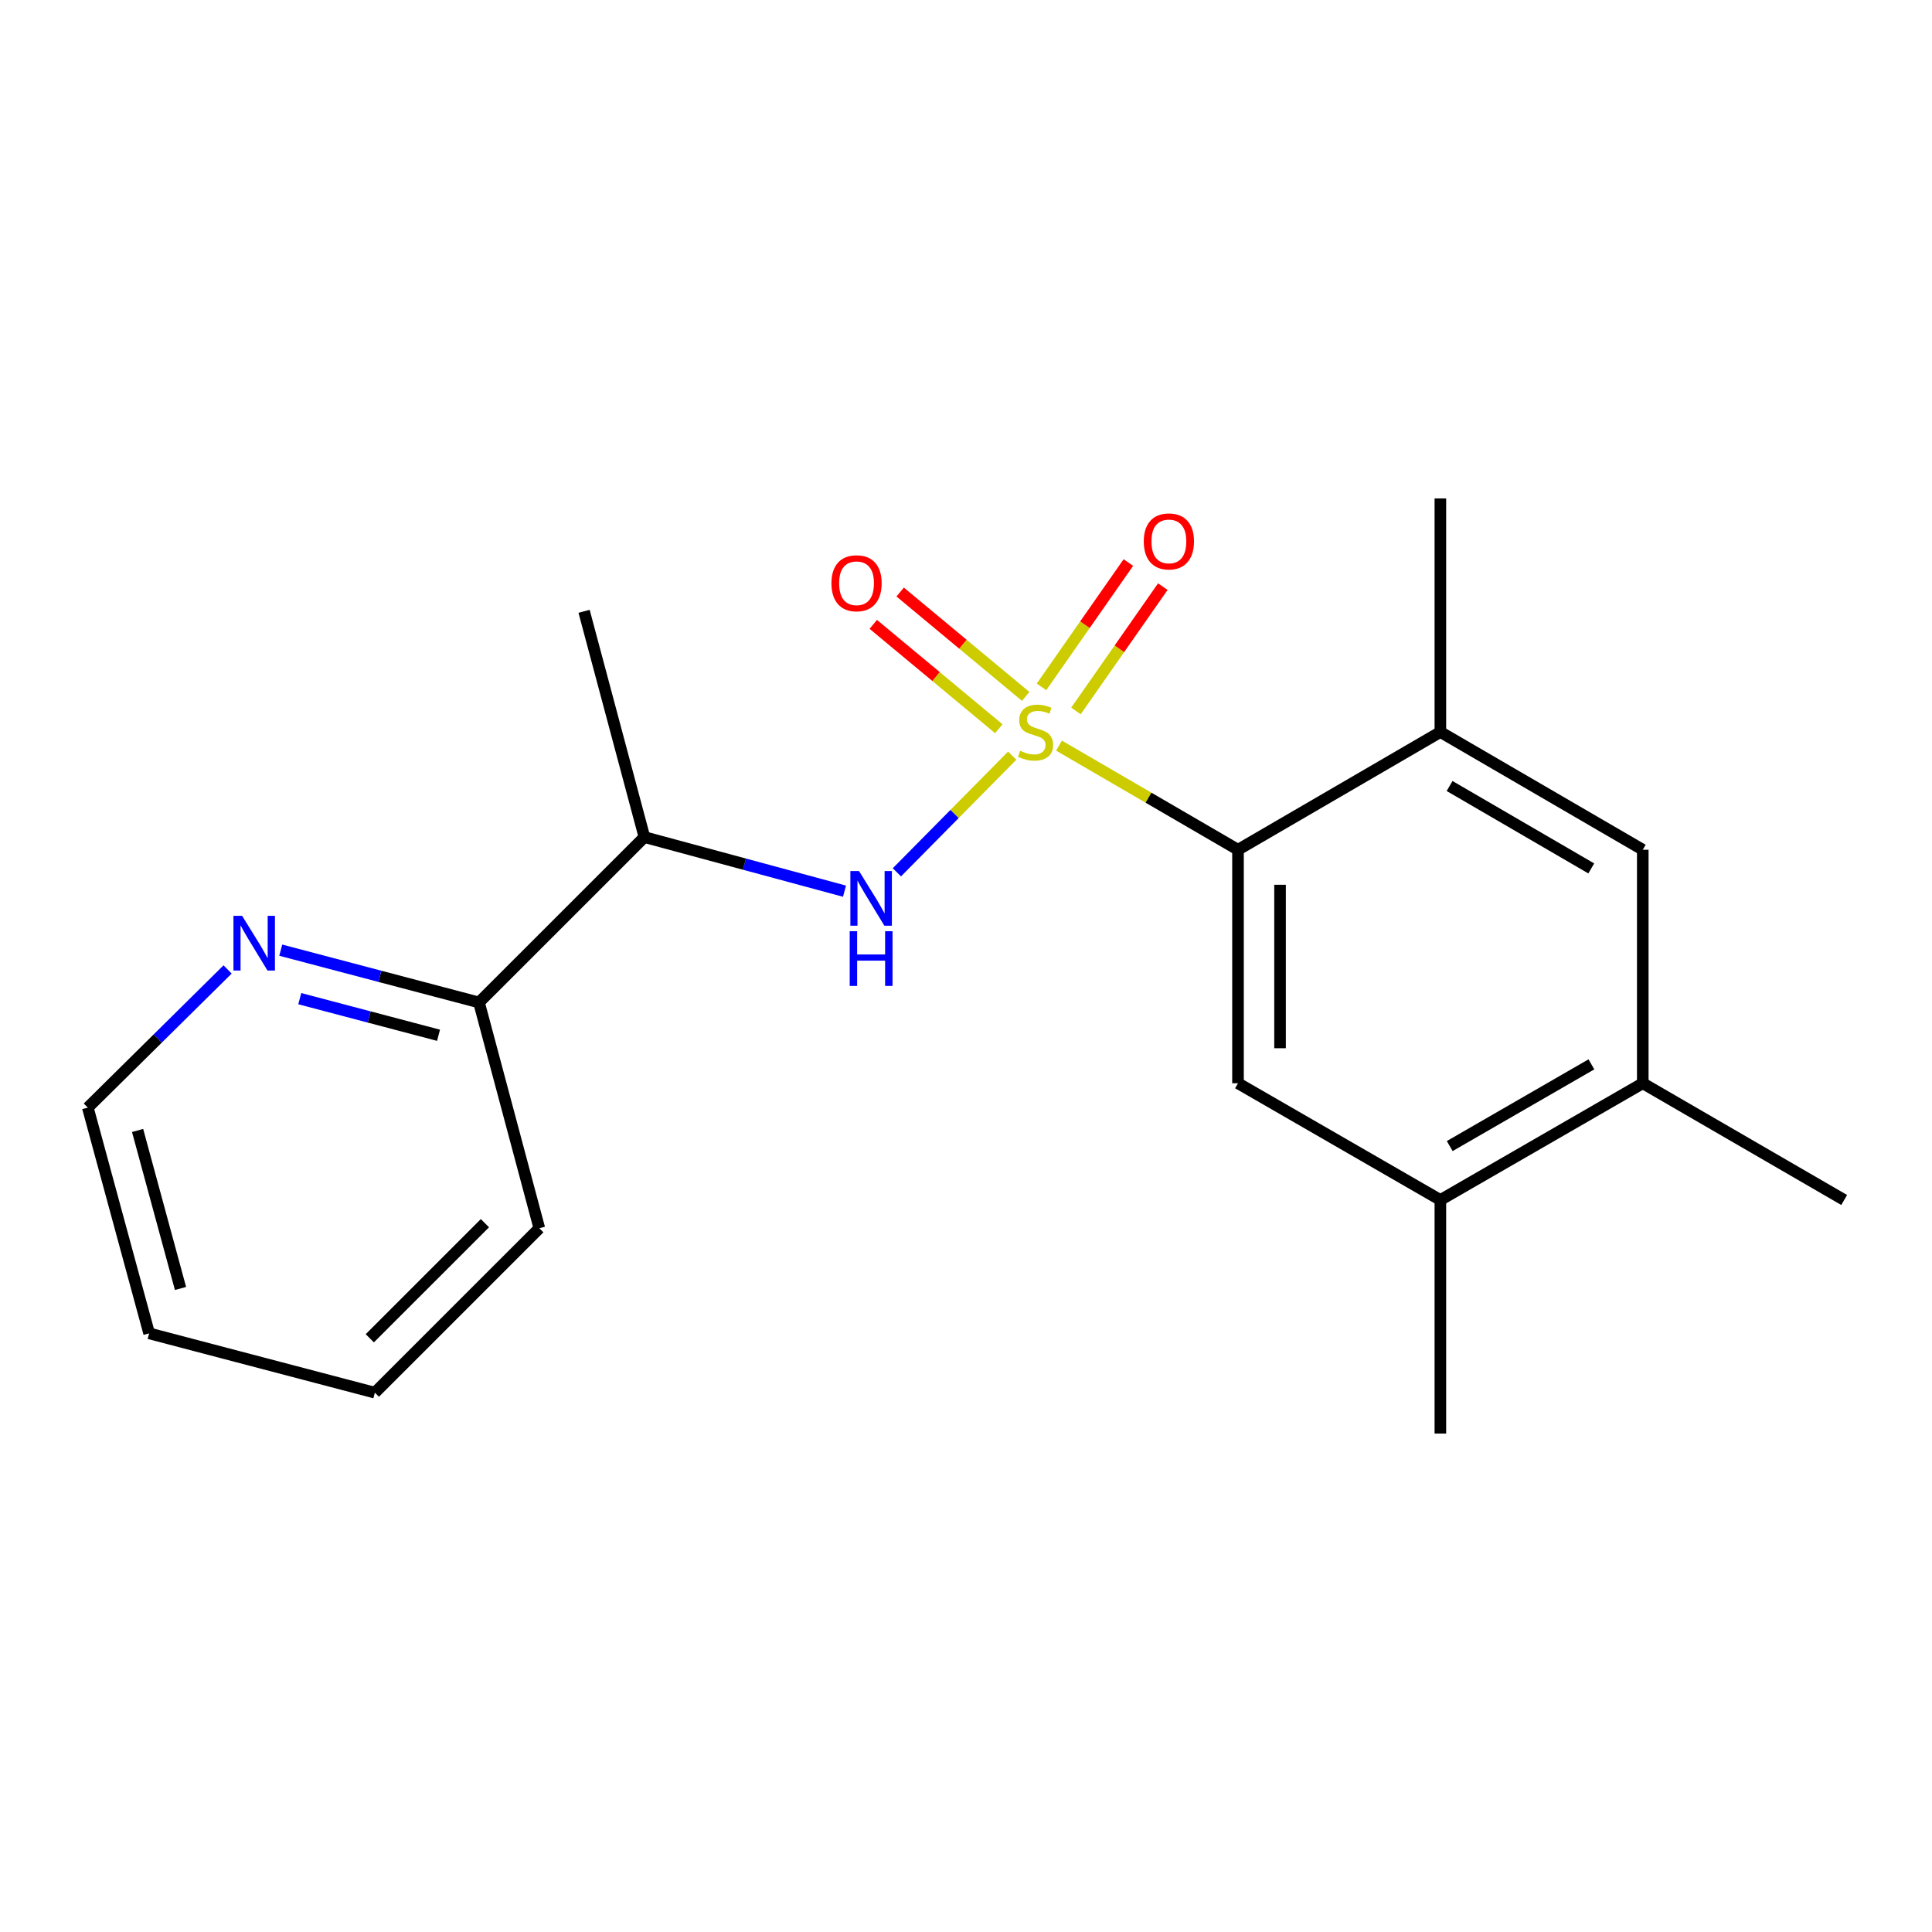 <?xml version='1.0' encoding='iso-8859-1'?>
<svg version='1.1' baseProfile='full'
              xmlns='http://www.w3.org/2000/svg'
                      xmlns:rdkit='http://www.rdkit.org/xml'
                      xmlns:xlink='http://www.w3.org/1999/xlink'
                  xml:space='preserve'
width='1000px' height='1000px' viewBox='0 0 1000 1000'>
<!-- END OF HEADER -->
<rect style='opacity:1.0;fill:#FFFFFF;stroke:none' width='1000' height='1000' x='0' y='0'> </rect>
<path class='bond-0' d='M 548.138,385.928 L 594.463,412.878' style='fill:none;fill-rule:evenodd;stroke:#CCCC00;stroke-width:6px;stroke-linecap:butt;stroke-linejoin:miter;stroke-opacity:1' />
<path class='bond-0' d='M 594.463,412.878 L 640.787,439.828' style='fill:none;fill-rule:evenodd;stroke:#000000;stroke-width:6px;stroke-linecap:butt;stroke-linejoin:miter;stroke-opacity:1' />
<path class='bond-1' d='M 523.921,391.13 L 494.074,421.32' style='fill:none;fill-rule:evenodd;stroke:#CCCC00;stroke-width:6px;stroke-linecap:butt;stroke-linejoin:miter;stroke-opacity:1' />
<path class='bond-1' d='M 494.074,421.32 L 464.228,451.509' style='fill:none;fill-rule:evenodd;stroke:#0000FF;stroke-width:6px;stroke-linecap:butt;stroke-linejoin:miter;stroke-opacity:1' />
<path class='bond-5' d='M 556.918,367.984 L 579.399,335.811' style='fill:none;fill-rule:evenodd;stroke:#CCCC00;stroke-width:6px;stroke-linecap:butt;stroke-linejoin:miter;stroke-opacity:1' />
<path class='bond-5' d='M 579.399,335.811 L 601.88,303.637' style='fill:none;fill-rule:evenodd;stroke:#FF0000;stroke-width:6px;stroke-linecap:butt;stroke-linejoin:miter;stroke-opacity:1' />
<path class='bond-5' d='M 539.079,355.52 L 561.56,323.346' style='fill:none;fill-rule:evenodd;stroke:#CCCC00;stroke-width:6px;stroke-linecap:butt;stroke-linejoin:miter;stroke-opacity:1' />
<path class='bond-5' d='M 561.56,323.346 L 584.042,291.173' style='fill:none;fill-rule:evenodd;stroke:#FF0000;stroke-width:6px;stroke-linecap:butt;stroke-linejoin:miter;stroke-opacity:1' />
<path class='bond-6' d='M 530.892,360.46 L 498.408,333.447' style='fill:none;fill-rule:evenodd;stroke:#CCCC00;stroke-width:6px;stroke-linecap:butt;stroke-linejoin:miter;stroke-opacity:1' />
<path class='bond-6' d='M 498.408,333.447 L 465.924,306.433' style='fill:none;fill-rule:evenodd;stroke:#FF0000;stroke-width:6px;stroke-linecap:butt;stroke-linejoin:miter;stroke-opacity:1' />
<path class='bond-6' d='M 516.977,377.192 L 484.493,350.179' style='fill:none;fill-rule:evenodd;stroke:#CCCC00;stroke-width:6px;stroke-linecap:butt;stroke-linejoin:miter;stroke-opacity:1' />
<path class='bond-6' d='M 484.493,350.179 L 452.01,323.166' style='fill:none;fill-rule:evenodd;stroke:#FF0000;stroke-width:6px;stroke-linecap:butt;stroke-linejoin:miter;stroke-opacity:1' />
<path class='bond-2' d='M 640.787,439.828 L 640.787,560.691' style='fill:none;fill-rule:evenodd;stroke:#000000;stroke-width:6px;stroke-linecap:butt;stroke-linejoin:miter;stroke-opacity:1' />
<path class='bond-2' d='M 662.549,457.958 L 662.549,542.562' style='fill:none;fill-rule:evenodd;stroke:#000000;stroke-width:6px;stroke-linecap:butt;stroke-linejoin:miter;stroke-opacity:1' />
<path class='bond-3' d='M 640.787,439.828 L 745.535,378.883' style='fill:none;fill-rule:evenodd;stroke:#000000;stroke-width:6px;stroke-linecap:butt;stroke-linejoin:miter;stroke-opacity:1' />
<path class='bond-4' d='M 437.112,461.275 L 385.329,447.275' style='fill:none;fill-rule:evenodd;stroke:#0000FF;stroke-width:6px;stroke-linecap:butt;stroke-linejoin:miter;stroke-opacity:1' />
<path class='bond-4' d='M 385.329,447.275 L 333.546,433.276' style='fill:none;fill-rule:evenodd;stroke:#000000;stroke-width:6px;stroke-linecap:butt;stroke-linejoin:miter;stroke-opacity:1' />
<path class='bond-7' d='M 640.787,560.691 L 745.535,621.117' style='fill:none;fill-rule:evenodd;stroke:#000000;stroke-width:6px;stroke-linecap:butt;stroke-linejoin:miter;stroke-opacity:1' />
<path class='bond-8' d='M 745.535,378.883 L 850.294,439.828' style='fill:none;fill-rule:evenodd;stroke:#000000;stroke-width:6px;stroke-linecap:butt;stroke-linejoin:miter;stroke-opacity:1' />
<path class='bond-8' d='M 750.305,406.835 L 823.637,449.497' style='fill:none;fill-rule:evenodd;stroke:#000000;stroke-width:6px;stroke-linecap:butt;stroke-linejoin:miter;stroke-opacity:1' />
<path class='bond-12' d='M 745.535,378.883 L 745.535,257.984' style='fill:none;fill-rule:evenodd;stroke:#000000;stroke-width:6px;stroke-linecap:butt;stroke-linejoin:miter;stroke-opacity:1' />
<path class='bond-10' d='M 333.546,433.276 L 247.925,518.872' style='fill:none;fill-rule:evenodd;stroke:#000000;stroke-width:6px;stroke-linecap:butt;stroke-linejoin:miter;stroke-opacity:1' />
<path class='bond-13' d='M 333.546,433.276 L 302.317,316.414' style='fill:none;fill-rule:evenodd;stroke:#000000;stroke-width:6px;stroke-linecap:butt;stroke-linejoin:miter;stroke-opacity:1' />
<path class='bond-14' d='M 745.535,621.117 L 745.535,742.016' style='fill:none;fill-rule:evenodd;stroke:#000000;stroke-width:6px;stroke-linecap:butt;stroke-linejoin:miter;stroke-opacity:1' />
<path class='bond-20' d='M 745.535,621.117 L 850.294,560.691' style='fill:none;fill-rule:evenodd;stroke:#000000;stroke-width:6px;stroke-linecap:butt;stroke-linejoin:miter;stroke-opacity:1' />
<path class='bond-20' d='M 750.375,593.202 L 823.707,550.905' style='fill:none;fill-rule:evenodd;stroke:#000000;stroke-width:6px;stroke-linecap:butt;stroke-linejoin:miter;stroke-opacity:1' />
<path class='bond-9' d='M 850.294,439.828 L 850.294,560.691' style='fill:none;fill-rule:evenodd;stroke:#000000;stroke-width:6px;stroke-linecap:butt;stroke-linejoin:miter;stroke-opacity:1' />
<path class='bond-15' d='M 850.294,560.691 L 954.545,621.117' style='fill:none;fill-rule:evenodd;stroke:#000000;stroke-width:6px;stroke-linecap:butt;stroke-linejoin:miter;stroke-opacity:1' />
<path class='bond-11' d='M 247.925,518.872 L 196.622,505.338' style='fill:none;fill-rule:evenodd;stroke:#000000;stroke-width:6px;stroke-linecap:butt;stroke-linejoin:miter;stroke-opacity:1' />
<path class='bond-11' d='M 196.622,505.338 L 145.32,491.803' style='fill:none;fill-rule:evenodd;stroke:#0000FF;stroke-width:6px;stroke-linecap:butt;stroke-linejoin:miter;stroke-opacity:1' />
<path class='bond-11' d='M 226.983,535.854 L 191.071,526.38' style='fill:none;fill-rule:evenodd;stroke:#000000;stroke-width:6px;stroke-linecap:butt;stroke-linejoin:miter;stroke-opacity:1' />
<path class='bond-11' d='M 191.071,526.38 L 155.159,516.905' style='fill:none;fill-rule:evenodd;stroke:#0000FF;stroke-width:6px;stroke-linecap:butt;stroke-linejoin:miter;stroke-opacity:1' />
<path class='bond-17' d='M 247.925,518.872 L 279.153,635.734' style='fill:none;fill-rule:evenodd;stroke:#000000;stroke-width:6px;stroke-linecap:butt;stroke-linejoin:miter;stroke-opacity:1' />
<path class='bond-16' d='M 117.804,501.785 L 81.629,537.543' style='fill:none;fill-rule:evenodd;stroke:#0000FF;stroke-width:6px;stroke-linecap:butt;stroke-linejoin:miter;stroke-opacity:1' />
<path class='bond-16' d='M 81.629,537.543 L 45.455,573.301' style='fill:none;fill-rule:evenodd;stroke:#000000;stroke-width:6px;stroke-linecap:butt;stroke-linejoin:miter;stroke-opacity:1' />
<path class='bond-21' d='M 45.455,573.301 L 77.191,690.138' style='fill:none;fill-rule:evenodd;stroke:#000000;stroke-width:6px;stroke-linecap:butt;stroke-linejoin:miter;stroke-opacity:1' />
<path class='bond-21' d='M 71.216,585.122 L 93.431,666.908' style='fill:none;fill-rule:evenodd;stroke:#000000;stroke-width:6px;stroke-linecap:butt;stroke-linejoin:miter;stroke-opacity:1' />
<path class='bond-19' d='M 279.153,635.734 L 194.028,720.847' style='fill:none;fill-rule:evenodd;stroke:#000000;stroke-width:6px;stroke-linecap:butt;stroke-linejoin:miter;stroke-opacity:1' />
<path class='bond-19' d='M 250.997,633.112 L 191.41,692.691' style='fill:none;fill-rule:evenodd;stroke:#000000;stroke-width:6px;stroke-linecap:butt;stroke-linejoin:miter;stroke-opacity:1' />
<path class='bond-18' d='M 77.191,690.138 L 194.028,720.847' style='fill:none;fill-rule:evenodd;stroke:#000000;stroke-width:6px;stroke-linecap:butt;stroke-linejoin:miter;stroke-opacity:1' />
<path  class='atom-0' d='M 528.028 388.603
Q 528.348 388.723, 529.668 389.283
Q 530.988 389.843, 532.428 390.203
Q 533.908 390.523, 535.348 390.523
Q 538.028 390.523, 539.588 389.243
Q 541.148 387.923, 541.148 385.643
Q 541.148 384.083, 540.348 383.123
Q 539.588 382.163, 538.388 381.643
Q 537.188 381.123, 535.188 380.523
Q 532.668 379.763, 531.148 379.043
Q 529.668 378.323, 528.588 376.803
Q 527.548 375.283, 527.548 372.723
Q 527.548 369.163, 529.948 366.963
Q 532.388 364.763, 537.188 364.763
Q 540.468 364.763, 544.188 366.323
L 543.268 369.403
Q 539.868 368.003, 537.308 368.003
Q 534.548 368.003, 533.028 369.163
Q 531.508 370.283, 531.548 372.243
Q 531.548 373.763, 532.308 374.683
Q 533.108 375.603, 534.228 376.123
Q 535.388 376.643, 537.308 377.243
Q 539.868 378.043, 541.388 378.843
Q 542.908 379.643, 543.988 381.283
Q 545.108 382.883, 545.108 385.643
Q 545.108 389.563, 542.468 391.683
Q 539.868 393.763, 535.508 393.763
Q 532.988 393.763, 531.068 393.203
Q 529.188 392.683, 526.948 391.763
L 528.028 388.603
' fill='#CCCC00'/>
<path  class='atom-2' d='M 444.631 450.84
L 453.911 465.84
Q 454.831 467.32, 456.311 470
Q 457.791 472.68, 457.871 472.84
L 457.871 450.84
L 461.631 450.84
L 461.631 479.16
L 457.751 479.16
L 447.791 462.76
Q 446.631 460.84, 445.391 458.64
Q 444.191 456.44, 443.831 455.76
L 443.831 479.16
L 440.151 479.16
L 440.151 450.84
L 444.631 450.84
' fill='#0000FF'/>
<path  class='atom-2' d='M 439.811 481.992
L 443.651 481.992
L 443.651 494.032
L 458.131 494.032
L 458.131 481.992
L 461.971 481.992
L 461.971 510.312
L 458.131 510.312
L 458.131 497.232
L 443.651 497.232
L 443.651 510.312
L 439.811 510.312
L 439.811 481.992
' fill='#0000FF'/>
<path  class='atom-6' d='M 592.013 280.237
Q 592.013 273.437, 595.373 269.637
Q 598.733 265.837, 605.013 265.837
Q 611.293 265.837, 614.653 269.637
Q 618.013 273.437, 618.013 280.237
Q 618.013 287.117, 614.613 291.037
Q 611.213 294.917, 605.013 294.917
Q 598.773 294.917, 595.373 291.037
Q 592.013 287.157, 592.013 280.237
M 605.013 291.717
Q 609.333 291.717, 611.653 288.837
Q 614.013 285.917, 614.013 280.237
Q 614.013 274.677, 611.653 271.877
Q 609.333 269.037, 605.013 269.037
Q 600.693 269.037, 598.333 271.837
Q 596.013 274.637, 596.013 280.237
Q 596.013 285.957, 598.333 288.837
Q 600.693 291.717, 605.013 291.717
' fill='#FF0000'/>
<path  class='atom-7' d='M 430.347 301.89
Q 430.347 295.09, 433.707 291.29
Q 437.067 287.49, 443.347 287.49
Q 449.627 287.49, 452.987 291.29
Q 456.347 295.09, 456.347 301.89
Q 456.347 308.77, 452.947 312.69
Q 449.547 316.57, 443.347 316.57
Q 437.107 316.57, 433.707 312.69
Q 430.347 308.81, 430.347 301.89
M 443.347 313.37
Q 447.667 313.37, 449.987 310.49
Q 452.347 307.57, 452.347 301.89
Q 452.347 296.33, 449.987 293.53
Q 447.667 290.69, 443.347 290.69
Q 439.027 290.69, 436.667 293.49
Q 434.347 296.29, 434.347 301.89
Q 434.347 307.61, 436.667 310.49
Q 439.027 313.37, 443.347 313.37
' fill='#FF0000'/>
<path  class='atom-12' d='M 125.311 474.016
L 134.591 489.016
Q 135.511 490.496, 136.991 493.176
Q 138.471 495.856, 138.551 496.016
L 138.551 474.016
L 142.311 474.016
L 142.311 502.336
L 138.431 502.336
L 128.471 485.936
Q 127.311 484.016, 126.071 481.816
Q 124.871 479.616, 124.511 478.936
L 124.511 502.336
L 120.831 502.336
L 120.831 474.016
L 125.311 474.016
' fill='#0000FF'/>
</svg>
